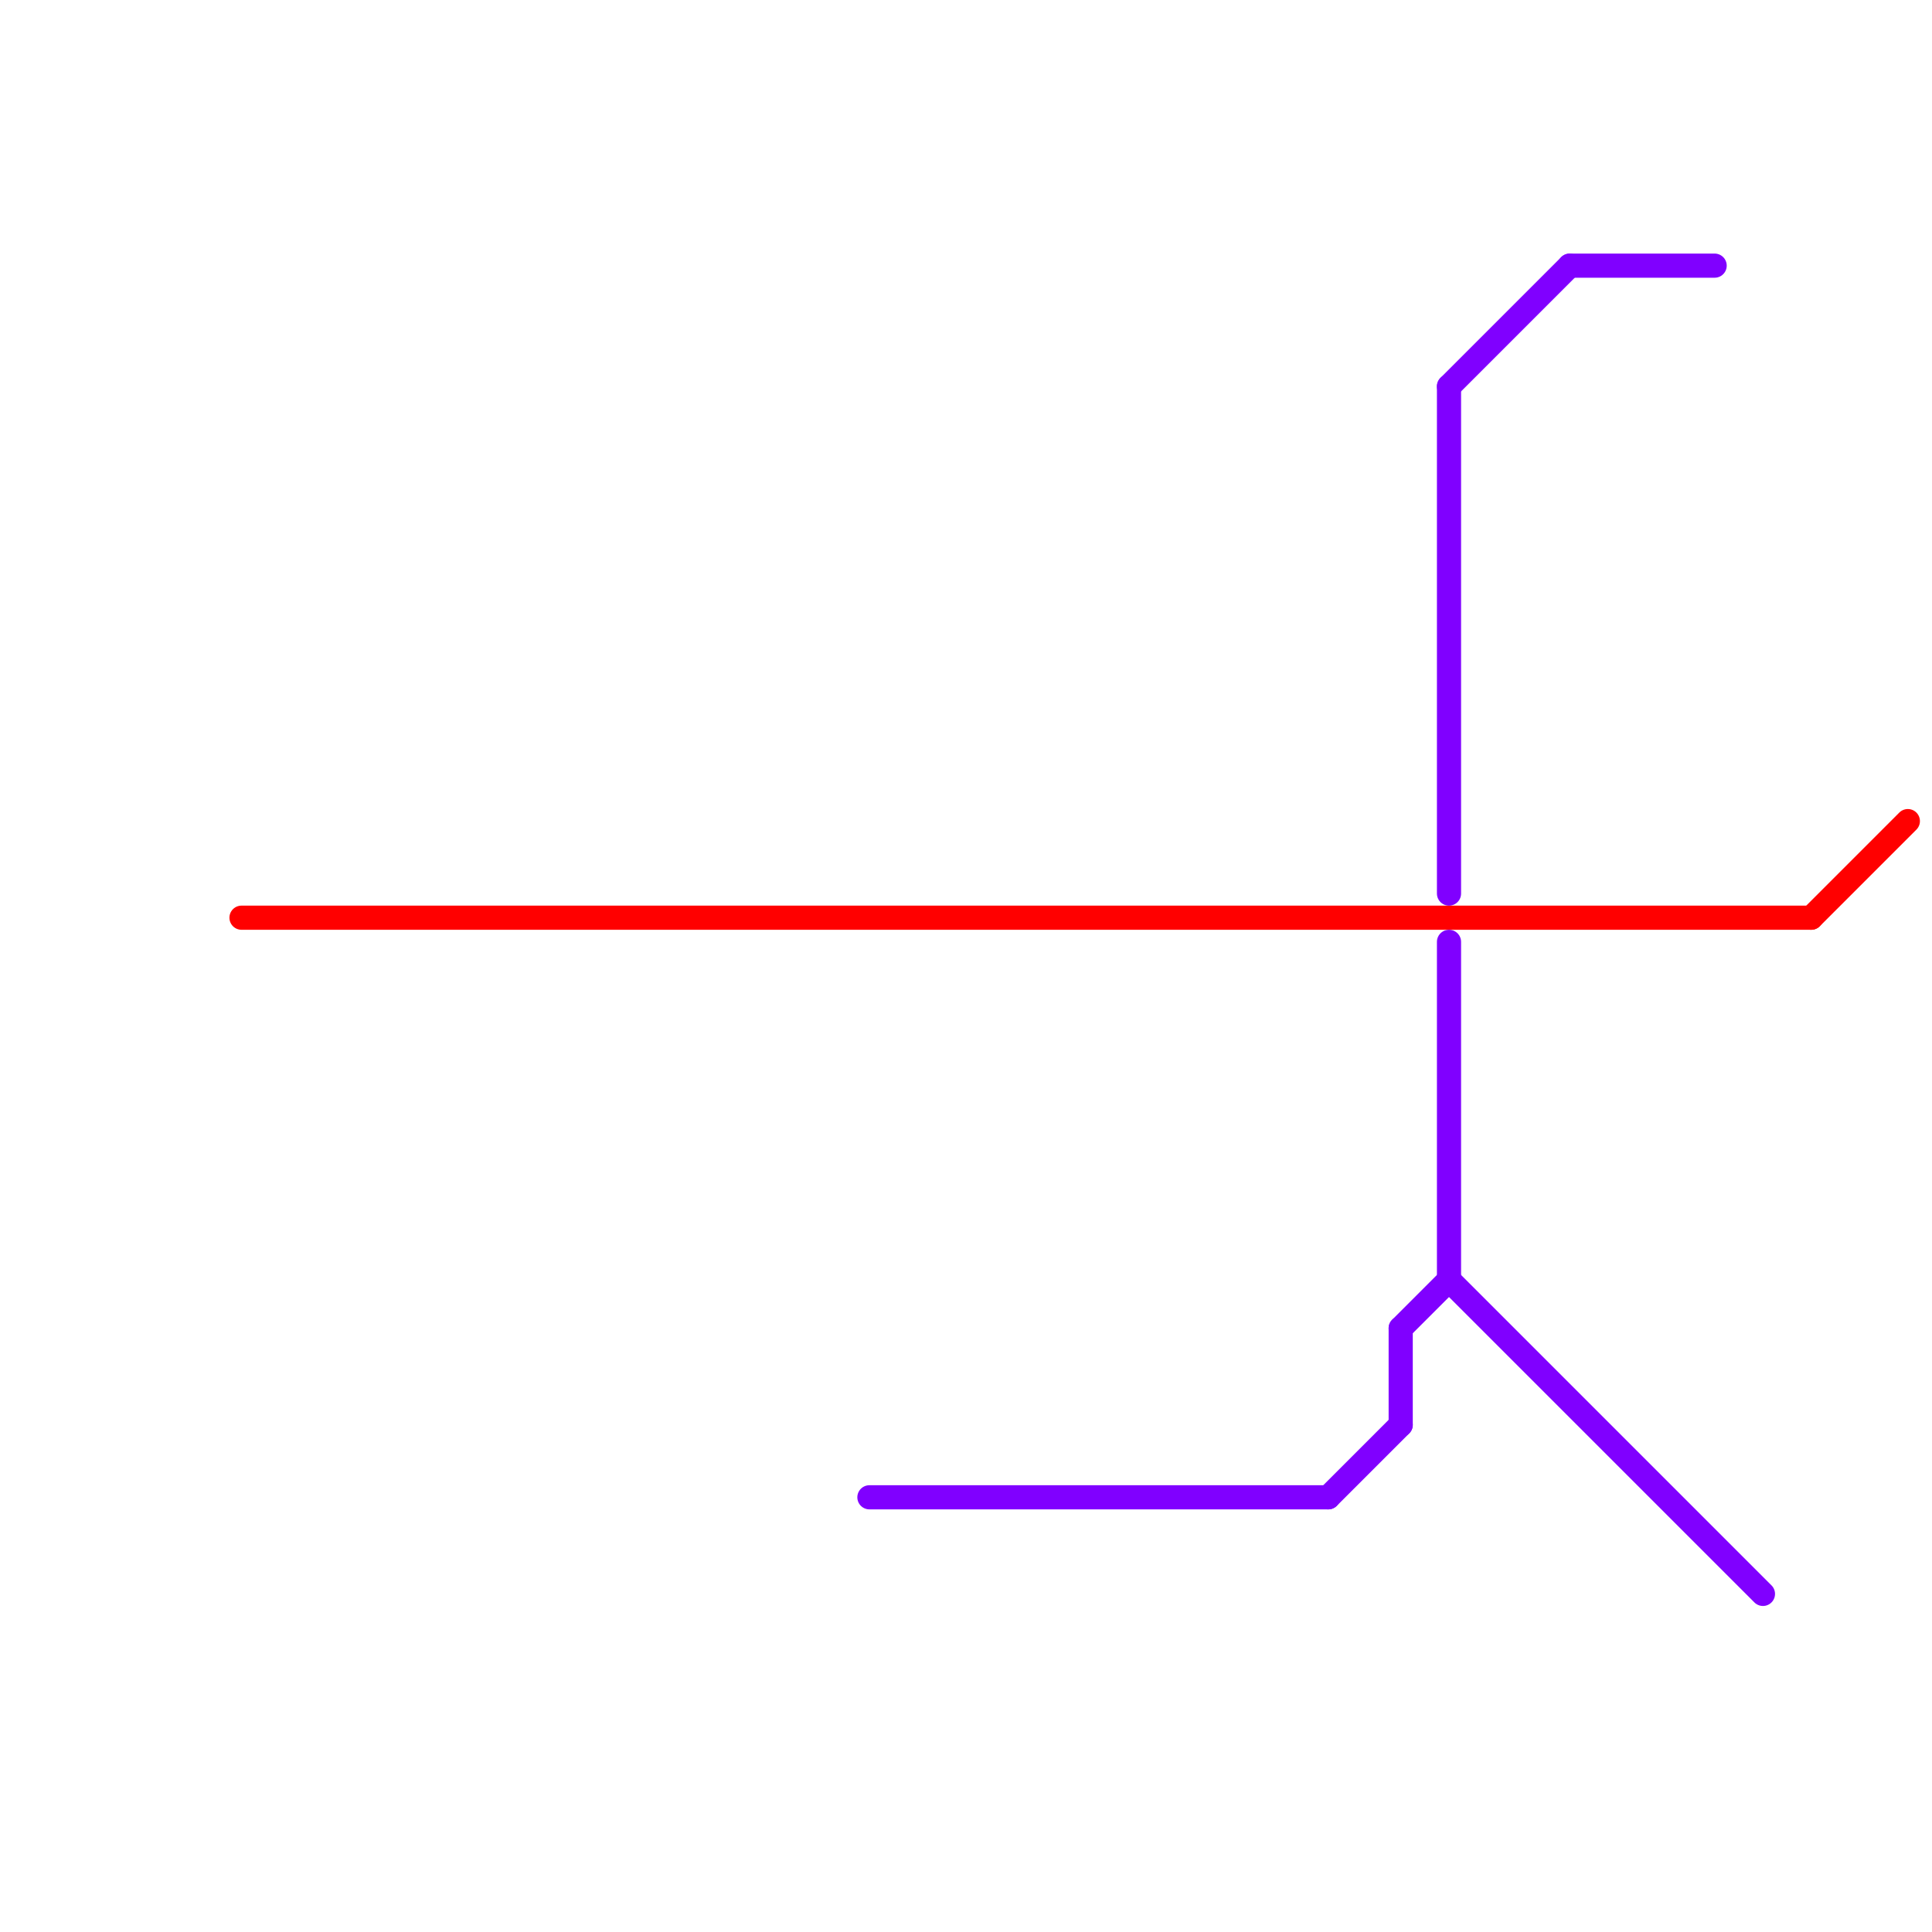 
<svg version="1.1" xmlns="http://www.w3.org/2000/svg" viewBox="0 0 80 80">
<style>text { font: 1px Helvetica; font-weight: 600; white-space: pre; dominant-baseline: central; } line { stroke-width: 1; fill: none; stroke-linecap: round; stroke-linejoin: round; } .c0 { stroke: #ff0000 } .c1 { stroke: #8000ff }</style><defs><g id="wm-xf"><circle r="1.2" fill="#000"/><circle r="0.9" fill="#fff"/><circle r="0.6" fill="#000"/><circle r="0.3" fill="#fff"/></g><g id="wm"><circle r="0.6" fill="#000"/><circle r="0.3" fill="#fff"/></g></defs><line class="c0" x1="75" y1="38" x2="79" y2="34"/><line class="c0" x1="10" y1="38" x2="75" y2="38"/><line class="c1" x1="65" y1="11" x2="71" y2="11"/><line class="c1" x1="60" y1="16" x2="60" y2="37"/><line class="c1" x1="60" y1="39" x2="60" y2="53"/><line class="c1" x1="55" y1="62" x2="58" y2="59"/><line class="c1" x1="60" y1="16" x2="65" y2="11"/><line class="c1" x1="60" y1="53" x2="73" y2="66"/><line class="c1" x1="58" y1="55" x2="60" y2="53"/><line class="c1" x1="58" y1="55" x2="58" y2="59"/><line class="c1" x1="36" y1="62" x2="55" y2="62"/>
</svg>
